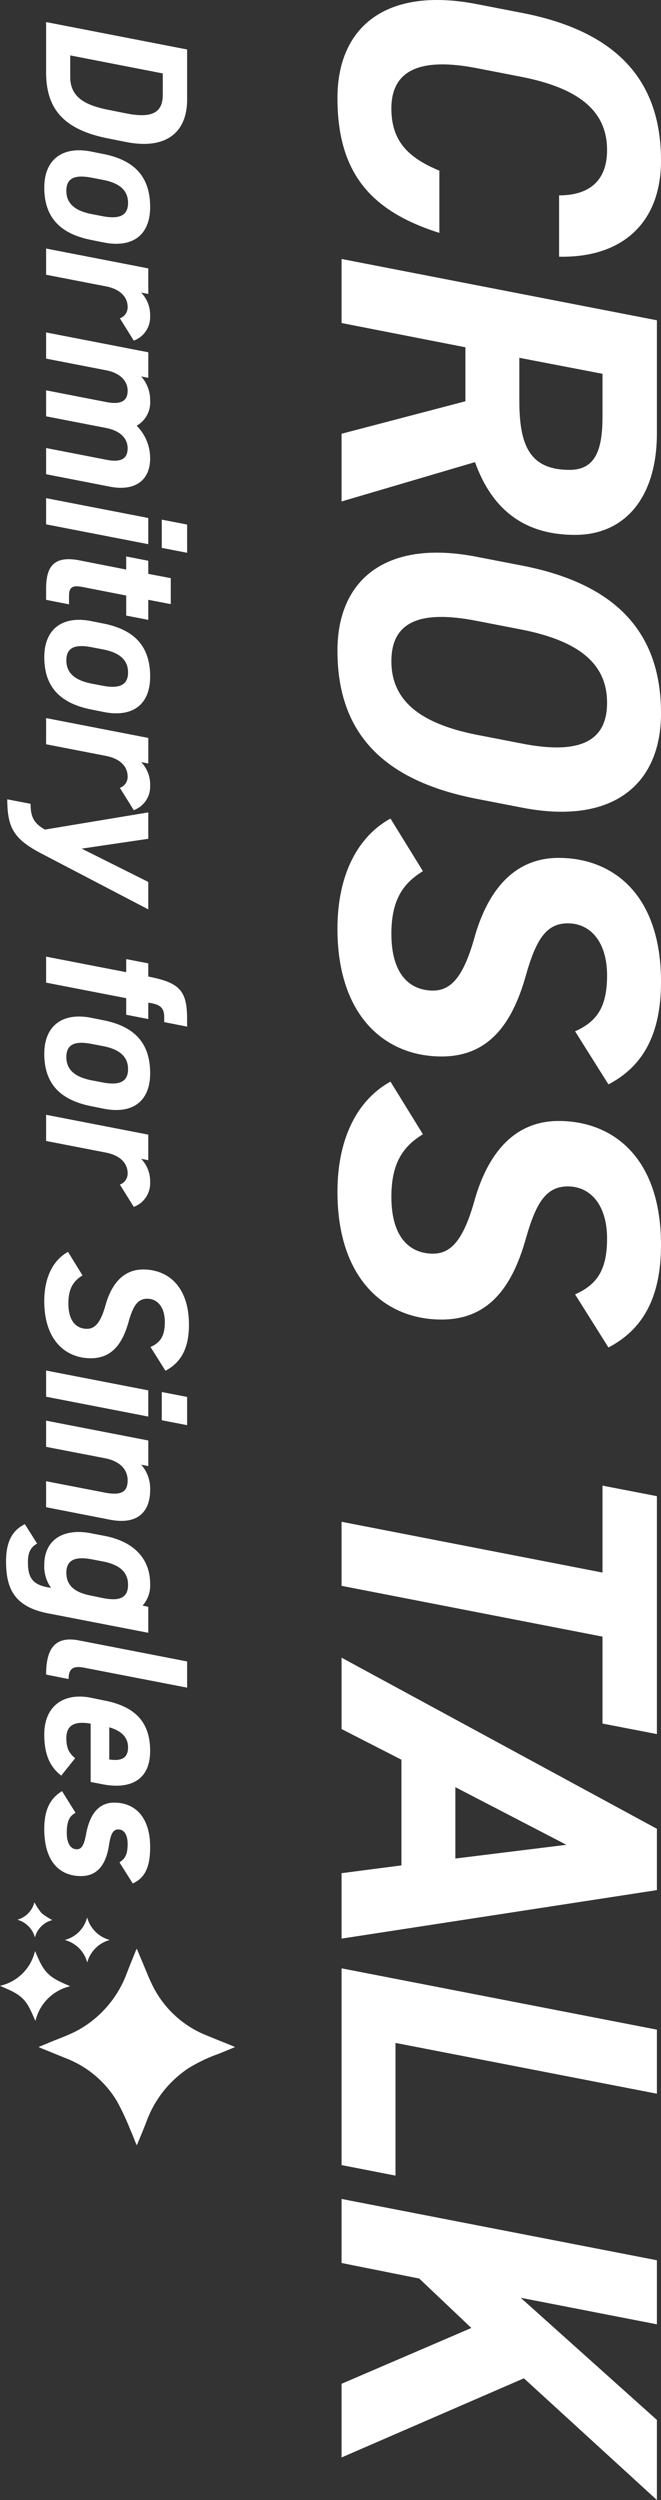 <svg height="672.074" viewBox="0 0 177.91 672.074" width="177.91" xmlns="http://www.w3.org/2000/svg" xmlns:xlink="http://www.w3.org/1999/xlink"><rect x="0" y="0" width="177.91" height="672.074" fill="#333333" stroke="none"/><clipPath id="a"><path d="m0 0h63.278v65.307h-63.278z"/></clipPath><g fill="#fff"><path d="m17.215 0c9.625 0 15.345-4.455 17.765-16.5l.99-4.95c2.2-11.11-2.8-16.5-11.385-16.5h-13.475l-7.37 37.95zm1.265-6.49h-5.78l4.845-24.91h5.775c5.115 0 6.27 3.41 4.95 9.955l-.99 4.95c-1.32 6.54-3.685 10.005-8.8 10.005zm44.495-8.965c1.54-7.645-1.815-12.545-9.515-12.545-8.195 0-12.595 4.29-14.245 12.54l-.66 3.3c-1.54 7.7 2.09 12.65 9.68 12.65 8.085 0 12.43-4.345 14.08-12.65zm-13.86 10.01c-3.905 0-4.29-2.97-3.52-6.93l.55-2.86c.825-4.4 2.75-6.82 6.215-6.82s4.4 2.42 3.575 6.82l-.55 2.86c-.77 3.96-2.42 6.93-6.27 6.93zm40.26-18.15a6.733 6.733 0 0 0 -6.6-4.4 8.747 8.747 0 0 0 -6.325 2.42l.385-1.925h-6.875l-5.335 27.5h7.04l3.135-16.17c.77-3.85 2.915-5.775 5.555-5.775a3.131 3.131 0 0 1 3.025 2.09zm23.485 7.425c.77-3.905 2.915-5.775 5.445-5.775 2.805 0 3.905 1.7 3.08 5.83l-3.135 16.115h7.04l3.355-17.215c1.265-6.6-1.6-10.78-7.59-10.78a12.306 12.306 0 0 0 -8.8 3.63 7.164 7.164 0 0 0 -6.655-3.635 9.55 9.55 0 0 0 -6.6 2.42l.385-1.925h-6.875l-5.335 27.505h7.04l3.135-16.17c.77-3.905 2.97-5.775 5.5-5.775 2.475 0 3.9 1.43 3.025 5.83l-3.135 16.115h6.985zm18.865 16.17h7.04l5.335-27.5h-7.04zm5.775-31.13h7.59l1.32-6.82h-7.59zm9.9 9.57h3.52l-2.475 12.595c-1.375 7.095 1.925 8.965 7.645 8.965h2.97l1.21-6.16h-2.255c-2.585 0-2.915-1.155-2.365-3.9l2.25-11.5h5.39l1.155-5.94h-5.39l1.155-6.05h-6.98l-1.155 6.05h-3.52zm41.8 6.105c1.54-7.645-1.815-12.545-9.515-12.545-8.2 0-12.6 4.29-14.245 12.54l-.66 3.3c-1.54 7.7 2.09 12.65 9.68 12.65 8.085 0 12.43-4.345 14.08-12.65zm-13.86 10.01c-3.9 0-4.29-2.97-3.52-6.93l.55-2.86c.825-4.4 2.75-6.82 6.215-6.82s4.4 2.42 3.575 6.82l-.55 2.86c-.77 3.96-2.42 6.93-6.27 6.93zm40.26-18.15a6.733 6.733 0 0 0 -6.6-4.405 8.747 8.747 0 0 0 -6.325 2.42l.385-1.925h-6.875l-5.335 27.505h7.04l3.135-16.17c.77-3.85 2.915-5.775 5.555-5.775a3.131 3.131 0 0 1 3.025 2.09zm.605-3.905 4.62 27.83c-1.65 2.8-3.135 3.85-6.93 3.85l-1.21 6.27c7.7 0 10.725-1.815 14.575-9.185l15.015-28.765h-7.375l-8.96 17.93-2.64-17.93zm40.59 0-1.155 5.94h3.52l-4.18 21.56h6.985l4.18-21.56h4.455l1.155-5.94h-4.4l.055-.385c.44-2.75 1.265-3.9 3.85-3.9h1.32l1.21-6.16h-2.035c-7.1 0-9.515 1.705-11.11 8.965l-.33 1.485zm39.05 12.045c1.54-7.645-1.815-12.545-9.515-12.545-8.195 0-12.6 4.29-14.245 12.54l-.66 3.3c-1.54 7.7 2.09 12.65 9.68 12.65 8.085 0 12.43-4.345 14.08-12.65zm-13.86 10.01c-3.9 0-4.29-2.97-3.52-6.93l.55-2.86c.825-4.4 2.75-6.82 6.215-6.82s4.4 2.42 3.575 6.82l-.55 2.86c-.77 3.96-2.42 6.93-6.27 6.93zm40.26-18.15a6.733 6.733 0 0 0 -6.6-4.4 8.747 8.747 0 0 0 -6.325 2.42l.385-1.925h-6.875l-5.335 27.5h7.04l3.135-16.17c.77-3.85 2.915-5.775 5.555-5.775a3.131 3.131 0 0 1 3.025 2.09zm44.055-8.525c-2.09-4.015-5.83-6.325-12.32-6.325-10.615 0-14.9 5.885-14.9 12.32 0 5.39 3.96 8.58 9.735 10.175 4.62 1.32 6.215 2.805 6.215 4.95 0 2.53-1.65 5.005-6.82 5.005-3.9 0-5.995-1.265-7.535-3.8l-6.325 3.9c2.14 3.915 6.705 6.39 13.25 6.39 10.4 0 15.345-5.665 15.345-12.54 0-5.61-3.85-8.47-9.68-10.12-4.29-1.21-6.325-2.42-6.325-5.06 0-2.75 2.255-4.73 6.27-4.73 3.85 0 5.555 1.265 6.71 3.85zm-.055 32.12h7.04l5.335-27.5h-7.04zm5.775-31.13h7.59l1.32-6.82h-7.59zm7.7 31.13h7.04l3.08-15.95c.715-3.575 2.75-5.995 5.94-5.995 3.08 0 4.125 1.7 3.3 6.05l-3.08 15.895h6.985l3.355-17.16c1.54-7.92-2.585-10.84-7.975-10.84a9.782 9.782 0 0 0 -6.82 2.42l.385-1.925h-6.875zm49.72-25.96a8.073 8.073 0 0 0 -5.83-2.04c-6.655 0-11.385 4.235-12.925 12.32l-.715 3.74c-1.32 6.88 1.43 12.435 8.58 12.435a9.907 9.907 0 0 0 6.105-1.815c-.66 5.115-2.8 6.215-6.985 6.215-2.585 0-4.015-.825-4.9-2.475l-5.225 3.3c1.65 3.3 4.565 5.06 10.01 5.06 7.205 0 12.21-2.145 13.97-11.33l5.225-26.95h-6.98zm-8.855 20.515c-3.795 0-4.345-2.97-3.575-6.93l.55-2.86c.825-4.4 2.8-6.82 6.27-6.82s4.51 2.2 3.575 6.82l-.715 3.465c-.77 3.685-2.365 6.325-6.105 6.325zm18.205-3.355c-1.32 6.875 2.86 8.8 9.185 8.8l1.21-6.05c-2.97 0-3.63-1.375-3.025-4.345l5.335-27.555h-7.04zm31.68.99c-1.265 1.485-2.475 2.365-5.39 2.365-3.905 0-4.565-2.75-3.905-6.545h15.675l.605-3.135c1.485-7.59-1.155-12.815-8.8-12.87-7.865-.055-12.1 4.015-13.7 12.32l-.77 3.74c-1.375 7.095 2.145 12.43 9.9 12.43 4.84 0 8.47-1.21 11.055-4.565zm-2.915-14.245c2.64 0 3.8 1.485 3.245 5.06h-8.635c.88-3.135 2.585-5.06 5.39-5.06zm36.575-1.265c-1.54-3.465-4.73-4.68-9.79-4.68-7.975 0-11.935 4.015-11.935 9.68 0 4.455 3.575 6.655 8.36 7.535 2.97.55 4.18 1.155 4.18 2.53 0 1.76-1.76 2.695-4.4 2.695-3.41 0-4.62-.88-5.39-2.365l-5.83 3.63c1.875 3.14 4.895 4.79 10.175 4.79 8.69 0 12.65-4.07 12.65-9.9 0-4.18-2.805-6.71-8.415-7.535-2.915-.44-4.125-1.1-4.125-2.475 0-1.87 1.925-2.53 3.9-2.53 2.97 0 4.015.77 4.95 2.2z" transform="matrix(0 1 -1 0 12.411 2.194)"/><path d="m80.811-58.548c.369-16.851-8.979-27.429-25.83-27.429-21.033 0-34.686 11.316-39.729 37.515l-2.337 12.054c-4.8 24.723 6.4 37.515 25.215 37.515 19.926 0 30.381-8.733 36.285-27.429h-16.728c-3.567 8.61-8.118 12.915-16.728 12.915-9.963 0-13.9-7.257-10.824-23l2.337-12.054c3.2-16.236 9.717-23 19.68-23 8.364 0 12.177 4.92 12.177 12.915zm65.805 58.548-10.578-35.916c12.669-4.551 19.562-13.161 19.562-26.937 0-13.53-10.209-22.017-27.306-22.017h-30.386l-16.482 84.87h17.22l6.519-33.333h14.514l8.733 33.333zm-38.622-47.847 4.3-22.386h11.562c8.979 0 14.268 1.968 14.268 8.856 0 10.7-6.519 13.53-18.573 13.53zm118.572 11.439 2.334-12.054c4.8-24.477-6.15-37.515-25.338-37.515-21.033 0-34.686 11.316-39.729 37.515l-2.333 12.054c-4.8 24.477 6.15 37.515 25.215 37.515 21.524 0 34.808-11.562 39.851-37.515zm-45.51-12.054c3.2-16.236 9.717-23 19.68-23s14.145 6.765 10.947 23l-2.337 12.054c-3.2 16.236-9.84 23-19.8 23s-14.022-6.765-10.824-23zm122.262-23.37c-4.674-8.979-13.038-14.145-27.552-14.145-23.739 0-33.333 13.161-33.333 27.552 0 12.054 8.856 19.188 21.771 22.755 10.332 2.952 13.9 6.273 13.9 11.07 0 5.658-3.69 11.193-15.252 11.193-8.733 0-13.407-2.829-16.851-8.487l-14.145 8.733c4.8 8.733 15.006 14.268 29.643 14.268 23.247 0 34.317-12.669 34.317-28.044 0-12.546-8.61-18.942-21.648-22.632-9.594-2.706-14.145-5.412-14.145-11.316 0-6.15 5.043-10.578 14.022-10.578 8.61 0 12.423 2.829 15.006 8.61zm70.725 0c-4.674-8.979-13.038-14.145-27.552-14.145-23.739 0-33.333 13.161-33.333 27.552 0 12.054 8.856 19.188 21.771 22.755 10.332 2.952 13.9 6.273 13.9 11.07 0 5.658-3.69 11.193-15.252 11.193-8.733 0-13.407-2.829-16.851-8.487l-14.146 8.733c4.8 8.733 15.006 14.268 29.643 14.268 23.247 0 34.317-12.669 34.317-28.044 0-12.546-8.61-18.942-21.648-22.632-9.594-2.706-14.145-5.412-14.145-11.316 0-6.15 5.043-10.578 14.022-10.578 8.61 0 12.423 2.829 15.006 8.61zm39.975-13.038-2.829 14.637h23.37l-13.653 70.233h17.22l13.653-70.233h23.37l2.829-14.637zm62.607 84.87 8.241-16.113h28.413l2.091 16.113h17.589l-13.038-84.87h-16.482l-46.002 84.87zm31.119-60.516 3.69 29.889h-19.188zm66.912-24.354h-17.22l-16.482 84.87h52.89l2.829-14.514h-35.673zm97.785 84.87-21.279-49.077 32.718-35.793h-21.525l-32.841 36.654 7.134-36.654h-17.22l-16.482 84.87h17.22l4.182-20.91 13.284-14.022 15.006 34.932z" transform="matrix(0 1 -1 0 91.934 -11.806)"/><g clip-path="url(#a)" transform="translate(0 511.387)"><path d="m121.548 108.817c-1.59.646-3 1.228-4.422 1.8a43.418 43.418 0 0 0 -7.987 3.784 29.12 29.12 0 0 0 -11.4 14.316c-.755 1.979-1.585 3.929-2.384 5.891-.062.153-.153.294-.309.588-.629-1.549-1.165-2.98-1.788-4.372a71.314 71.314 0 0 0 -3.424-7.319 27.564 27.564 0 0 0 -13.78-11.668q-3.4-1.377-6.8-2.764c-.134-.055-.262-.126-.588-.284l2.818-1.173c3.023-1.26 6.153-2.279 8.956-4.034a28.993 28.993 0 0 0 11.929-14.538c.781-2.023 1.605-4.03 2.413-6.042.064-.159.148-.309.308-.643.48 1.154.884 2.168 1.32 3.167 1.16 2.656 2.136 5.416 3.542 7.935a27.558 27.558 0 0 0 13.889 12.2c2.259.94 4.536 1.839 6.8 2.758.247.1.487.214.9.4" transform="translate(-58.269 -69.885)"/><path d="m18.894 95.98a12.455 12.455 0 0 0 -9.344 9.327c-1.046-2.175-1.764-4.383-3.489-6.055-1.706-1.652-3.877-2.394-6.061-3.382a12.462 12.462 0 0 0 9.423-9.358c.967 2.17 1.753 4.344 3.43 6.017s3.83 2.464 6.041 3.451" transform="translate(0 -73.409)"/><path d="m127.191 32.893a8.56 8.56 0 0 0 -6.064 6.056 8.5 8.5 0 0 0 -6.055-6.055 8.327 8.327 0 0 0 6.022-6.07 8.592 8.592 0 0 0 6.1 6.07" transform="translate(-97.644 -22.76)"/><path d="m30.881 4.69a6.55 6.55 0 0 0 4.587-4.69 16.265 16.265 0 0 0 1.92 2.908 16.453 16.453 0 0 0 2.923 1.88 6.434 6.434 0 0 0 -4.7 4.657 6.832 6.832 0 0 0 -4.73-4.755" transform="translate(-26.204)"/></g></g></svg>